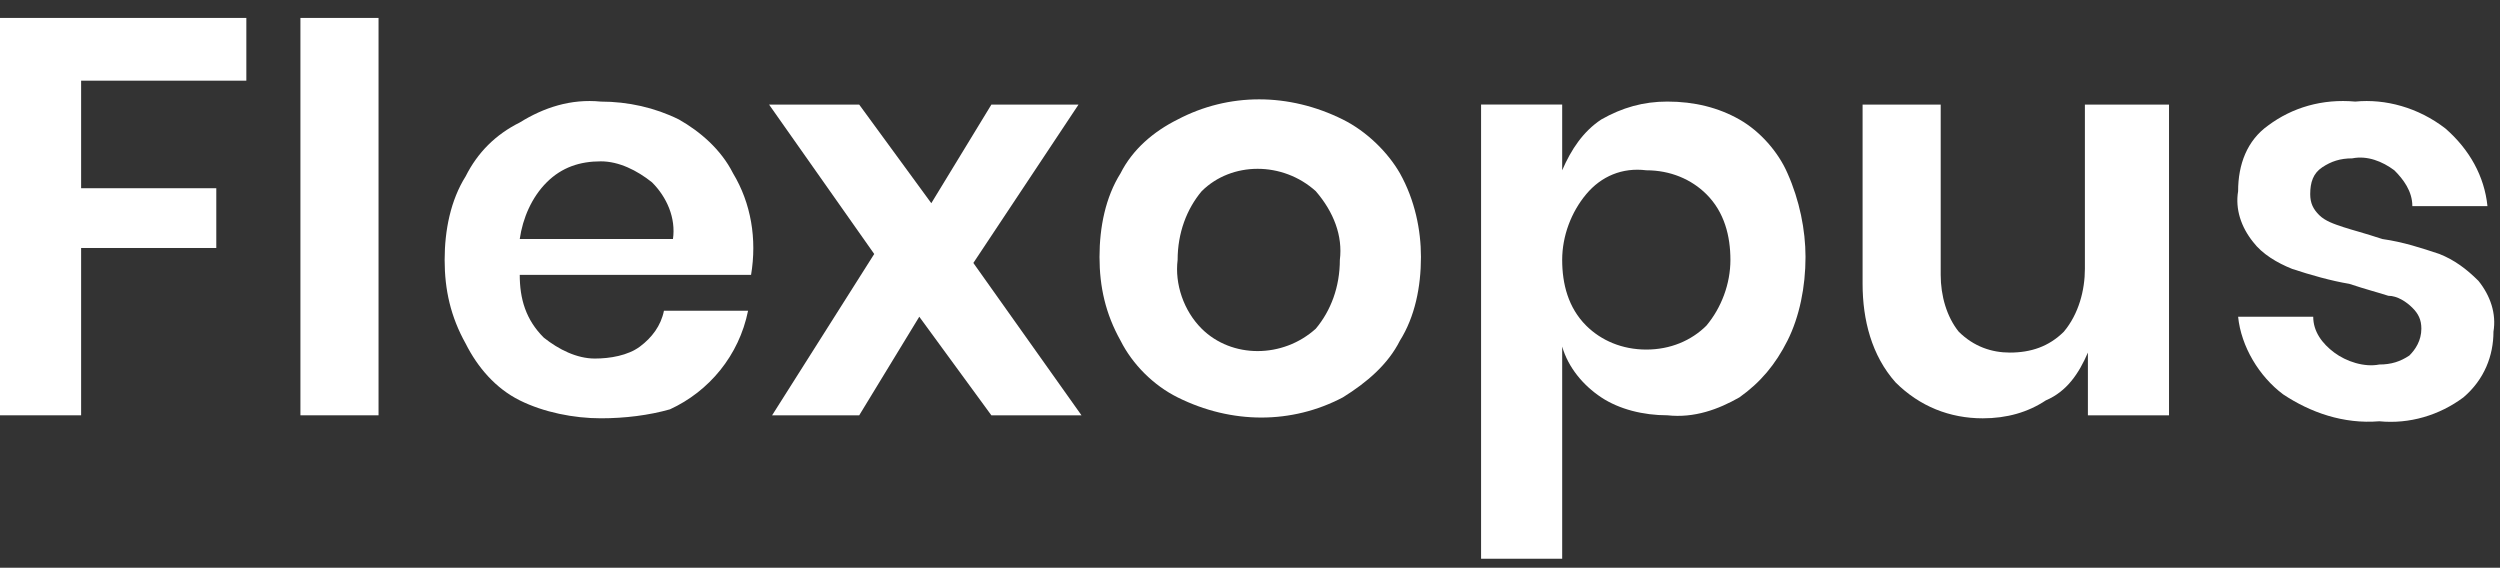 <svg width="251" height="57" viewBox="0 0 251 57" fill="none" xmlns="http://www.w3.org/2000/svg">
<rect x="0" y="0" width="251" height="57" fill="#333333" stroke="none"/>
<path d="M24.733 1.8V8.099H8.144V18.898H21.716V24.898H8.144V41.697H0V1.8H24.733Z" fill="white"/>
<path d="M38.005 1.8V41.697H30.163V1.8H38.005Z" fill="white"/>
<path d="M75.407 27.598H52.182C52.182 29.998 52.786 32.098 54.596 33.898C56.104 35.097 57.913 35.998 59.723 35.998C61.231 35.998 63.041 35.697 64.247 34.798C65.454 33.898 66.359 32.698 66.66 31.198H75.106C74.201 35.697 71.184 39.297 67.263 41.097C65.152 41.697 62.739 41.997 60.326 41.997C57.612 41.997 54.596 41.397 52.182 40.197C49.77 38.997 47.96 36.897 46.753 34.498C45.245 31.798 44.642 29.098 44.642 26.098C44.642 23.099 45.245 20.099 46.753 17.699C47.96 15.299 49.77 13.499 52.182 12.299C54.596 10.8 57.31 9.9 60.326 10.2C63.041 10.2 65.755 10.8 68.168 11.999C70.28 13.199 72.391 14.999 73.597 17.399C75.407 20.399 76.01 23.998 75.407 27.598ZM65.454 18.299C63.946 17.099 62.136 16.199 60.326 16.199C58.215 16.199 56.405 16.799 54.897 18.299C53.389 19.799 52.484 21.899 52.182 23.998H67.565C67.867 21.899 66.962 19.799 65.454 18.299Z" fill="white"/>
<path d="M99.535 41.699L92.296 31.8L86.264 41.699H77.517L87.772 25.5L77.215 10.502H86.264L93.503 20.401L99.535 10.502H108.282L97.725 26.4L108.584 41.699H99.535Z" fill="white"/>
<path d="M134.822 11.999C137.235 13.199 139.346 15.299 140.553 17.399C142.061 20.099 142.664 23.099 142.664 25.798C142.664 28.798 142.061 31.798 140.553 34.198C139.346 36.597 137.235 38.397 134.822 39.897C129.695 42.597 123.662 42.597 118.233 39.897C115.82 38.697 113.709 36.597 112.502 34.198C110.994 31.498 110.391 28.798 110.391 25.798C110.391 22.799 110.994 19.799 112.502 17.399C113.709 14.999 115.82 13.199 118.233 11.999C123.361 9.3 129.393 9.3 134.822 11.999ZM120.646 19.199C119.138 20.999 118.233 23.398 118.233 26.098C117.932 28.498 118.836 31.198 120.646 32.998C123.662 35.998 128.79 35.998 132.108 32.998C133.616 31.198 134.521 28.798 134.521 26.098C134.822 23.698 133.917 21.299 132.108 19.199C128.79 16.199 123.662 16.199 120.646 19.199Z" fill="white"/>
<path d="M174.639 11.998C176.75 13.197 178.56 15.297 179.465 17.397C180.671 20.097 181.274 23.097 181.274 25.797C181.274 28.796 180.671 31.796 179.465 34.196C178.258 36.596 176.75 38.395 174.639 39.895C172.528 41.095 170.115 41.995 167.4 41.695C164.987 41.695 162.574 41.095 160.764 39.895C158.955 38.695 157.447 36.896 156.843 34.796V56.094H148.7V10.498H156.843V17.097C157.748 14.997 158.955 13.197 160.764 11.998C162.876 10.798 164.987 10.198 167.4 10.198C170.115 10.198 172.528 10.798 174.639 11.998ZM159.256 19.497C157.748 21.297 156.843 23.697 156.843 26.096C156.843 28.496 157.447 30.896 159.256 32.696C160.764 34.196 162.876 35.096 165.289 35.096C167.702 35.096 169.813 34.196 171.321 32.696C172.829 30.896 173.734 28.496 173.734 26.096C173.734 23.697 173.131 21.297 171.321 19.497C169.813 17.997 167.702 17.097 165.289 17.097C162.876 16.797 160.764 17.697 159.256 19.497Z" fill="white"/>
<path d="M217.769 10.502V41.699H209.625V35.399C208.72 37.499 207.514 39.299 205.402 40.199C203.593 41.399 201.481 41.999 199.068 41.999C195.751 41.999 192.734 40.799 190.321 38.399C187.909 35.699 187.004 32.1 187.004 28.5V10.502H194.846V27.6C194.846 29.7 195.449 31.8 196.655 33.3C198.164 34.8 199.973 35.399 201.783 35.399C203.894 35.399 205.704 34.8 207.212 33.3C208.72 31.5 209.323 29.1 209.323 27V10.502H217.769Z" fill="white"/>
<path d="M245.518 12.899C247.931 14.998 249.439 17.698 249.741 20.698H242.2C242.2 19.198 241.295 17.998 240.39 17.098C239.184 16.198 237.676 15.598 236.168 15.899C234.961 15.899 234.056 16.198 233.152 16.798C232.247 17.398 231.945 18.298 231.945 19.498C231.945 20.398 232.247 20.998 232.85 21.598C233.453 22.198 234.358 22.498 235.263 22.798C236.168 23.098 237.374 23.398 239.184 23.998C241.295 24.298 243.105 24.898 244.915 25.498C246.423 26.098 247.629 26.998 248.836 28.198C250.042 29.697 250.645 31.497 250.344 33.297C250.344 35.697 249.439 38.097 247.328 39.897C244.915 41.696 241.898 42.596 238.882 42.296C235.263 42.596 231.945 41.396 229.231 39.596C226.818 37.797 225.008 34.797 224.706 31.797H232.247C232.247 33.297 233.152 34.497 234.358 35.397C235.564 36.297 237.374 36.897 238.882 36.597C240.089 36.597 240.994 36.297 241.898 35.697C242.502 35.097 243.105 34.197 243.105 32.997C243.105 32.097 242.803 31.497 242.2 30.897C241.597 30.297 240.692 29.697 239.787 29.697C238.882 29.397 237.676 29.097 235.866 28.497C234.056 28.198 231.945 27.598 230.135 26.998C228.627 26.398 227.119 25.498 226.214 24.298C225.008 22.798 224.405 20.998 224.706 19.198C224.706 16.498 225.611 14.099 227.722 12.599C230.135 10.799 233.152 9.899 236.469 10.199C239.486 9.899 242.803 10.799 245.518 12.899Z" fill="white"/>
</svg>
